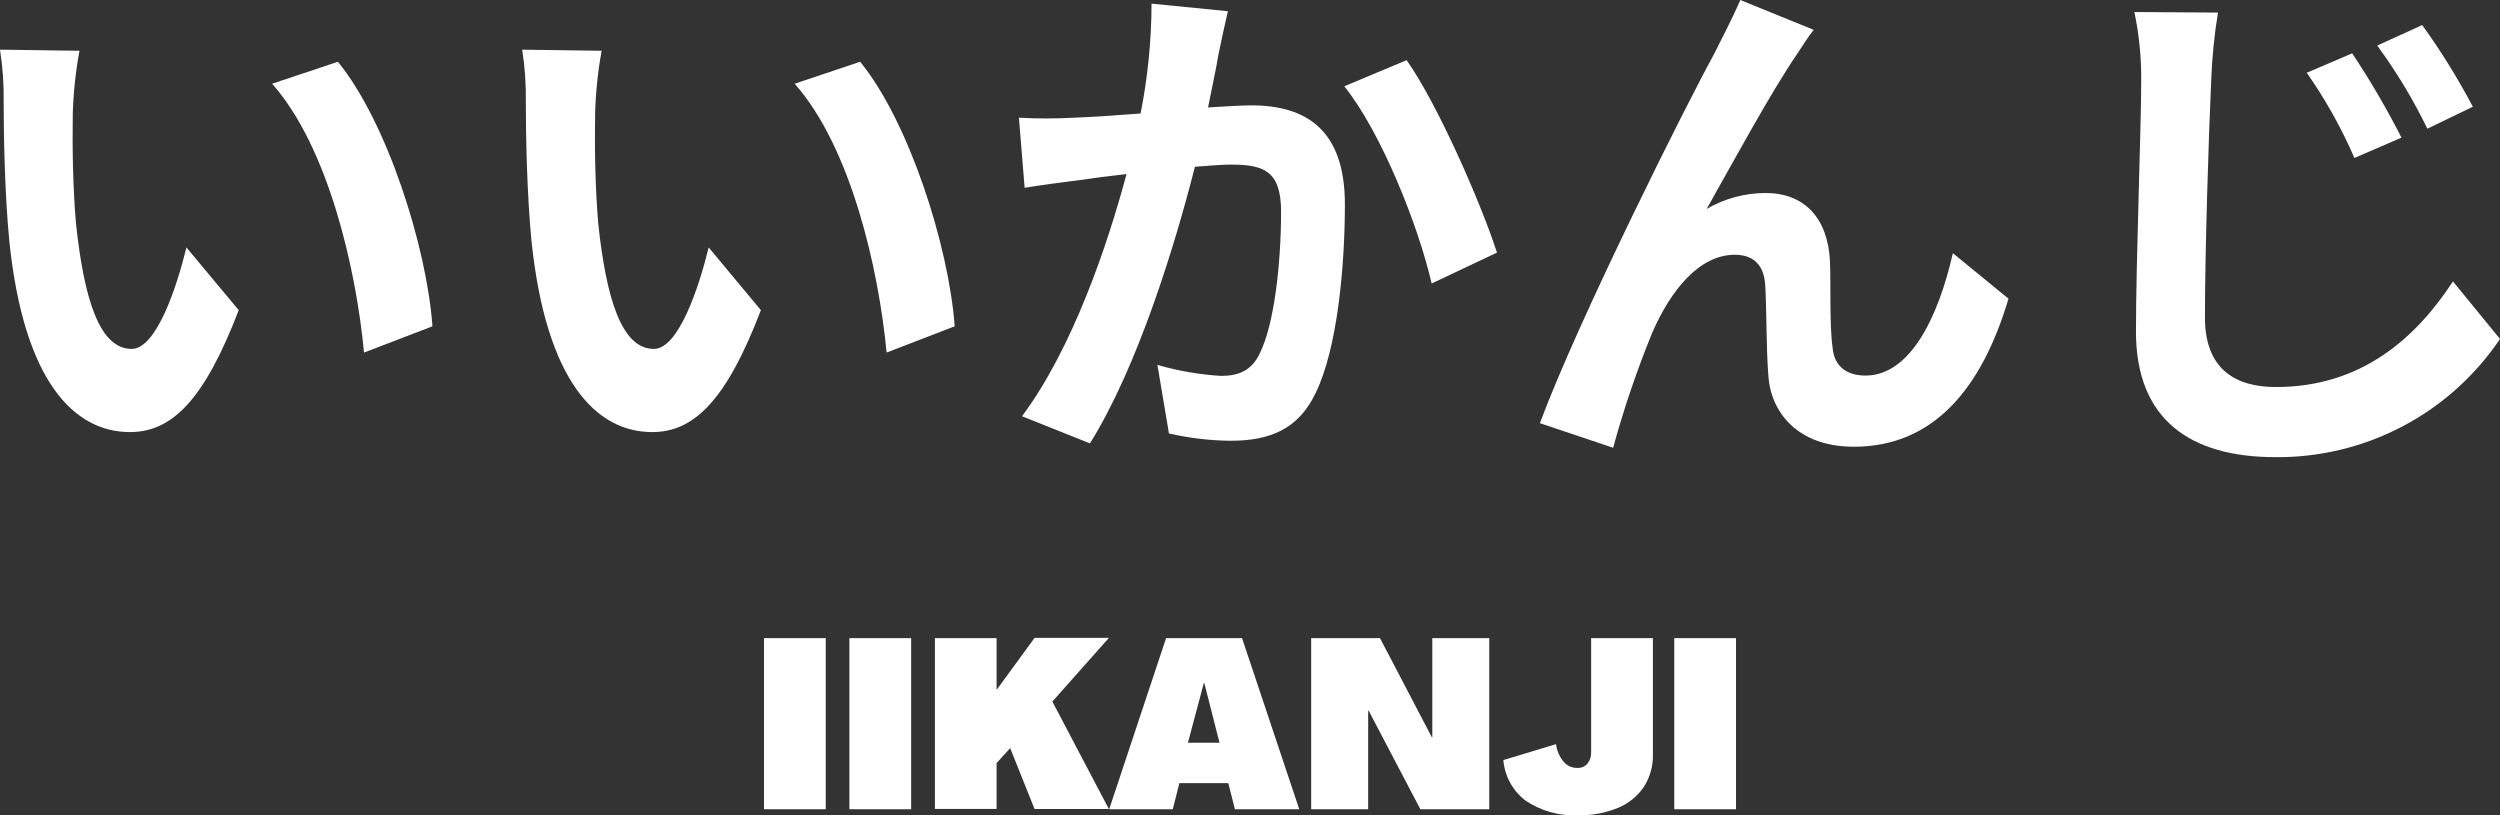 <svg width="184" height="60" viewBox="0 0 184 60" fill="none" xmlns="http://www.w3.org/2000/svg">
<rect x="0" y="0" width="184" height="60" fill="#333333" stroke="none"/>
<g clip-path="url(#clip0_211_149)">
<path d="M24.869 4.546L20.026 6.162C24.178 10.848 26.214 19.828 26.793 25.949L31.829 24.016C31.407 18.159 28.483 8.968 24.869 4.546ZM5.849 3.737L0 3.655C0.2 4.93 0.29 6.219 0.269 7.51C0.269 9.853 0.345 14.281 0.69 17.784C1.755 28.029 5.422 31.801 9.568 31.801C12.645 31.801 15.031 29.458 17.57 22.827L13.721 18.212C12.99 21.211 11.493 25.68 9.685 25.68C7.305 25.68 6.176 21.943 5.591 16.437C5.357 13.707 5.322 10.819 5.357 8.353C5.403 6.804 5.567 5.261 5.849 3.737Z" fill="white"/>
<path d="M63.306 4.546L58.487 6.162C62.639 10.848 64.675 19.828 65.254 25.949L70.266 24.016C69.839 18.159 66.921 8.968 63.306 4.546ZM44.28 3.737L38.432 3.655C38.632 4.93 38.722 6.219 38.701 7.51C38.701 9.853 38.777 14.281 39.122 17.784C40.204 28.029 43.865 31.801 48.006 31.801C51.082 31.801 53.469 29.458 56.001 22.827L52.158 18.212C51.427 21.211 49.93 25.68 48.123 25.68C45.742 25.68 44.614 21.943 44.029 16.437C43.801 13.707 43.76 10.819 43.801 8.353C43.842 6.804 44.002 5.261 44.28 3.737Z" fill="white"/>
<path d="M98.937 6.35C101.668 9.741 104.394 16.63 105.37 20.865L110.178 18.592C109.008 14.978 105.832 7.697 103.528 4.428L98.937 6.35ZM84.754 0.269C84.746 2.984 84.476 5.691 83.947 8.353C82.022 8.505 80.221 8.622 79.028 8.663C77.684 8.737 76.336 8.737 74.992 8.663L75.413 13.818C76.583 13.631 78.566 13.361 79.642 13.232C80.373 13.115 81.566 12.963 82.911 12.811C81.525 18.006 78.952 25.627 75.22 30.636L80.221 32.633C83.73 27.015 86.485 18.042 87.947 12.272C89.023 12.19 89.942 12.114 90.556 12.114C92.983 12.114 94.287 12.541 94.287 15.581C94.287 19.354 93.79 23.893 92.714 26.014C92.129 27.285 91.135 27.666 89.865 27.666C88.281 27.569 86.712 27.298 85.186 26.857L86.034 31.901C87.521 32.245 89.041 32.425 90.567 32.44C93.451 32.44 95.562 31.596 96.831 28.925C98.445 25.616 98.984 19.553 98.984 15.031C98.984 9.56 96.141 7.756 92.106 7.756C91.333 7.756 90.181 7.832 88.912 7.908C89.181 6.52 89.497 5.137 89.684 3.983C89.877 3.017 90.146 1.822 90.374 0.826L84.754 0.269Z" fill="white"/>
<path d="M133.491 2.197L128.086 0C127.39 1.617 126.7 2.847 126.203 3.889C124.203 7.51 116.167 23.524 113.336 31.145L118.728 32.955C119.514 30.076 120.475 27.247 121.606 24.485C122.957 21.369 125.068 18.75 127.683 18.75C129.063 18.75 129.794 19.518 129.911 20.865C130.028 22.405 129.987 25.551 130.145 27.566C130.297 30.337 132.297 32.879 136.444 32.879C142.328 32.879 145.866 28.568 147.826 21.984L143.732 18.633C142.655 23.366 140.579 27.642 137.298 27.642C136.029 27.642 134.994 27.056 134.877 25.563C134.643 23.987 134.76 20.877 134.684 19.213C134.532 16.056 132.8 14.205 129.958 14.205C128.432 14.205 126.933 14.609 125.612 15.376C127.496 12.032 130.379 6.719 132.262 3.983C132.683 3.351 133.11 2.654 133.491 2.197Z" fill="white"/>
<path d="M157.09 0.885C157.444 2.568 157.612 4.284 157.593 6.004C157.593 9.314 157.207 19.289 157.207 24.409C157.207 30.917 161.243 33.646 167.472 33.646C170.73 33.676 173.944 32.897 176.829 31.38C179.713 29.862 182.177 27.652 184 24.948L180.538 20.713C177.812 24.872 173.812 28.486 167.507 28.486C164.583 28.486 162.284 27.221 162.284 23.366C162.284 18.633 162.553 10.128 162.74 6.004C162.8 4.302 162.968 2.606 163.243 0.926L157.09 0.885ZM178.274 1.845L174.964 3.351C176.376 5.275 177.611 7.324 178.654 9.472L182 7.855C180.9 5.767 179.655 3.759 178.274 1.845ZM173.122 3.925L169.776 5.354C171.155 7.321 172.331 9.423 173.285 11.627L176.748 10.128C175.66 7.992 174.449 5.921 173.122 3.925Z" fill="white"/>
<path d="M56.23 46.967H60.774V59.561H56.23V46.967Z" fill="white"/>
<path d="M62.517 46.967H67.061V59.561H62.517V46.967Z" fill="white"/>
<path d="M68.81 46.967H73.349V50.727H73.384L76.144 46.949H81.613L77.454 51.635L81.613 59.543H76.144L74.349 55.062L73.349 56.163V59.537H68.81V46.967Z" fill="white"/>
<path d="M85.824 46.967H91.415L95.626 59.561H90.889L90.403 57.639H86.801L86.315 59.561H81.636L85.824 46.967ZM89.754 54.664L88.637 50.27H88.602L87.432 54.664H89.754Z" fill="white"/>
<path d="M96.503 46.967H101.568L105.382 54.26H105.417V46.967H109.61V59.561H104.54L100.732 52.303H100.697V59.561H96.503V46.967Z" fill="white"/>
<path d="M112.295 58.934C111.824 58.58 111.434 58.13 111.15 57.614C110.866 57.098 110.694 56.528 110.646 55.941L114.523 54.769C114.582 55.24 114.773 55.685 115.073 56.052C115.195 56.2 115.349 56.319 115.523 56.4C115.697 56.481 115.887 56.522 116.079 56.52C116.221 56.528 116.363 56.504 116.495 56.449C116.627 56.394 116.744 56.31 116.839 56.204C117.033 55.954 117.128 55.642 117.108 55.326V46.967H121.653V55.536C121.673 56.383 121.438 57.215 120.98 57.926C120.507 58.617 119.842 59.152 119.068 59.467C118.14 59.844 117.144 60.025 116.143 60C114.779 60.069 113.43 59.695 112.295 58.934Z" fill="white"/>
<path d="M123.226 46.967H127.771V59.561H123.226V46.967Z" fill="white"/>
</g>
<defs>
<clipPath id="clip0_211_149">
<rect width="184" height="60" fill="white"/>
</clipPath>
</defs>
</svg>

